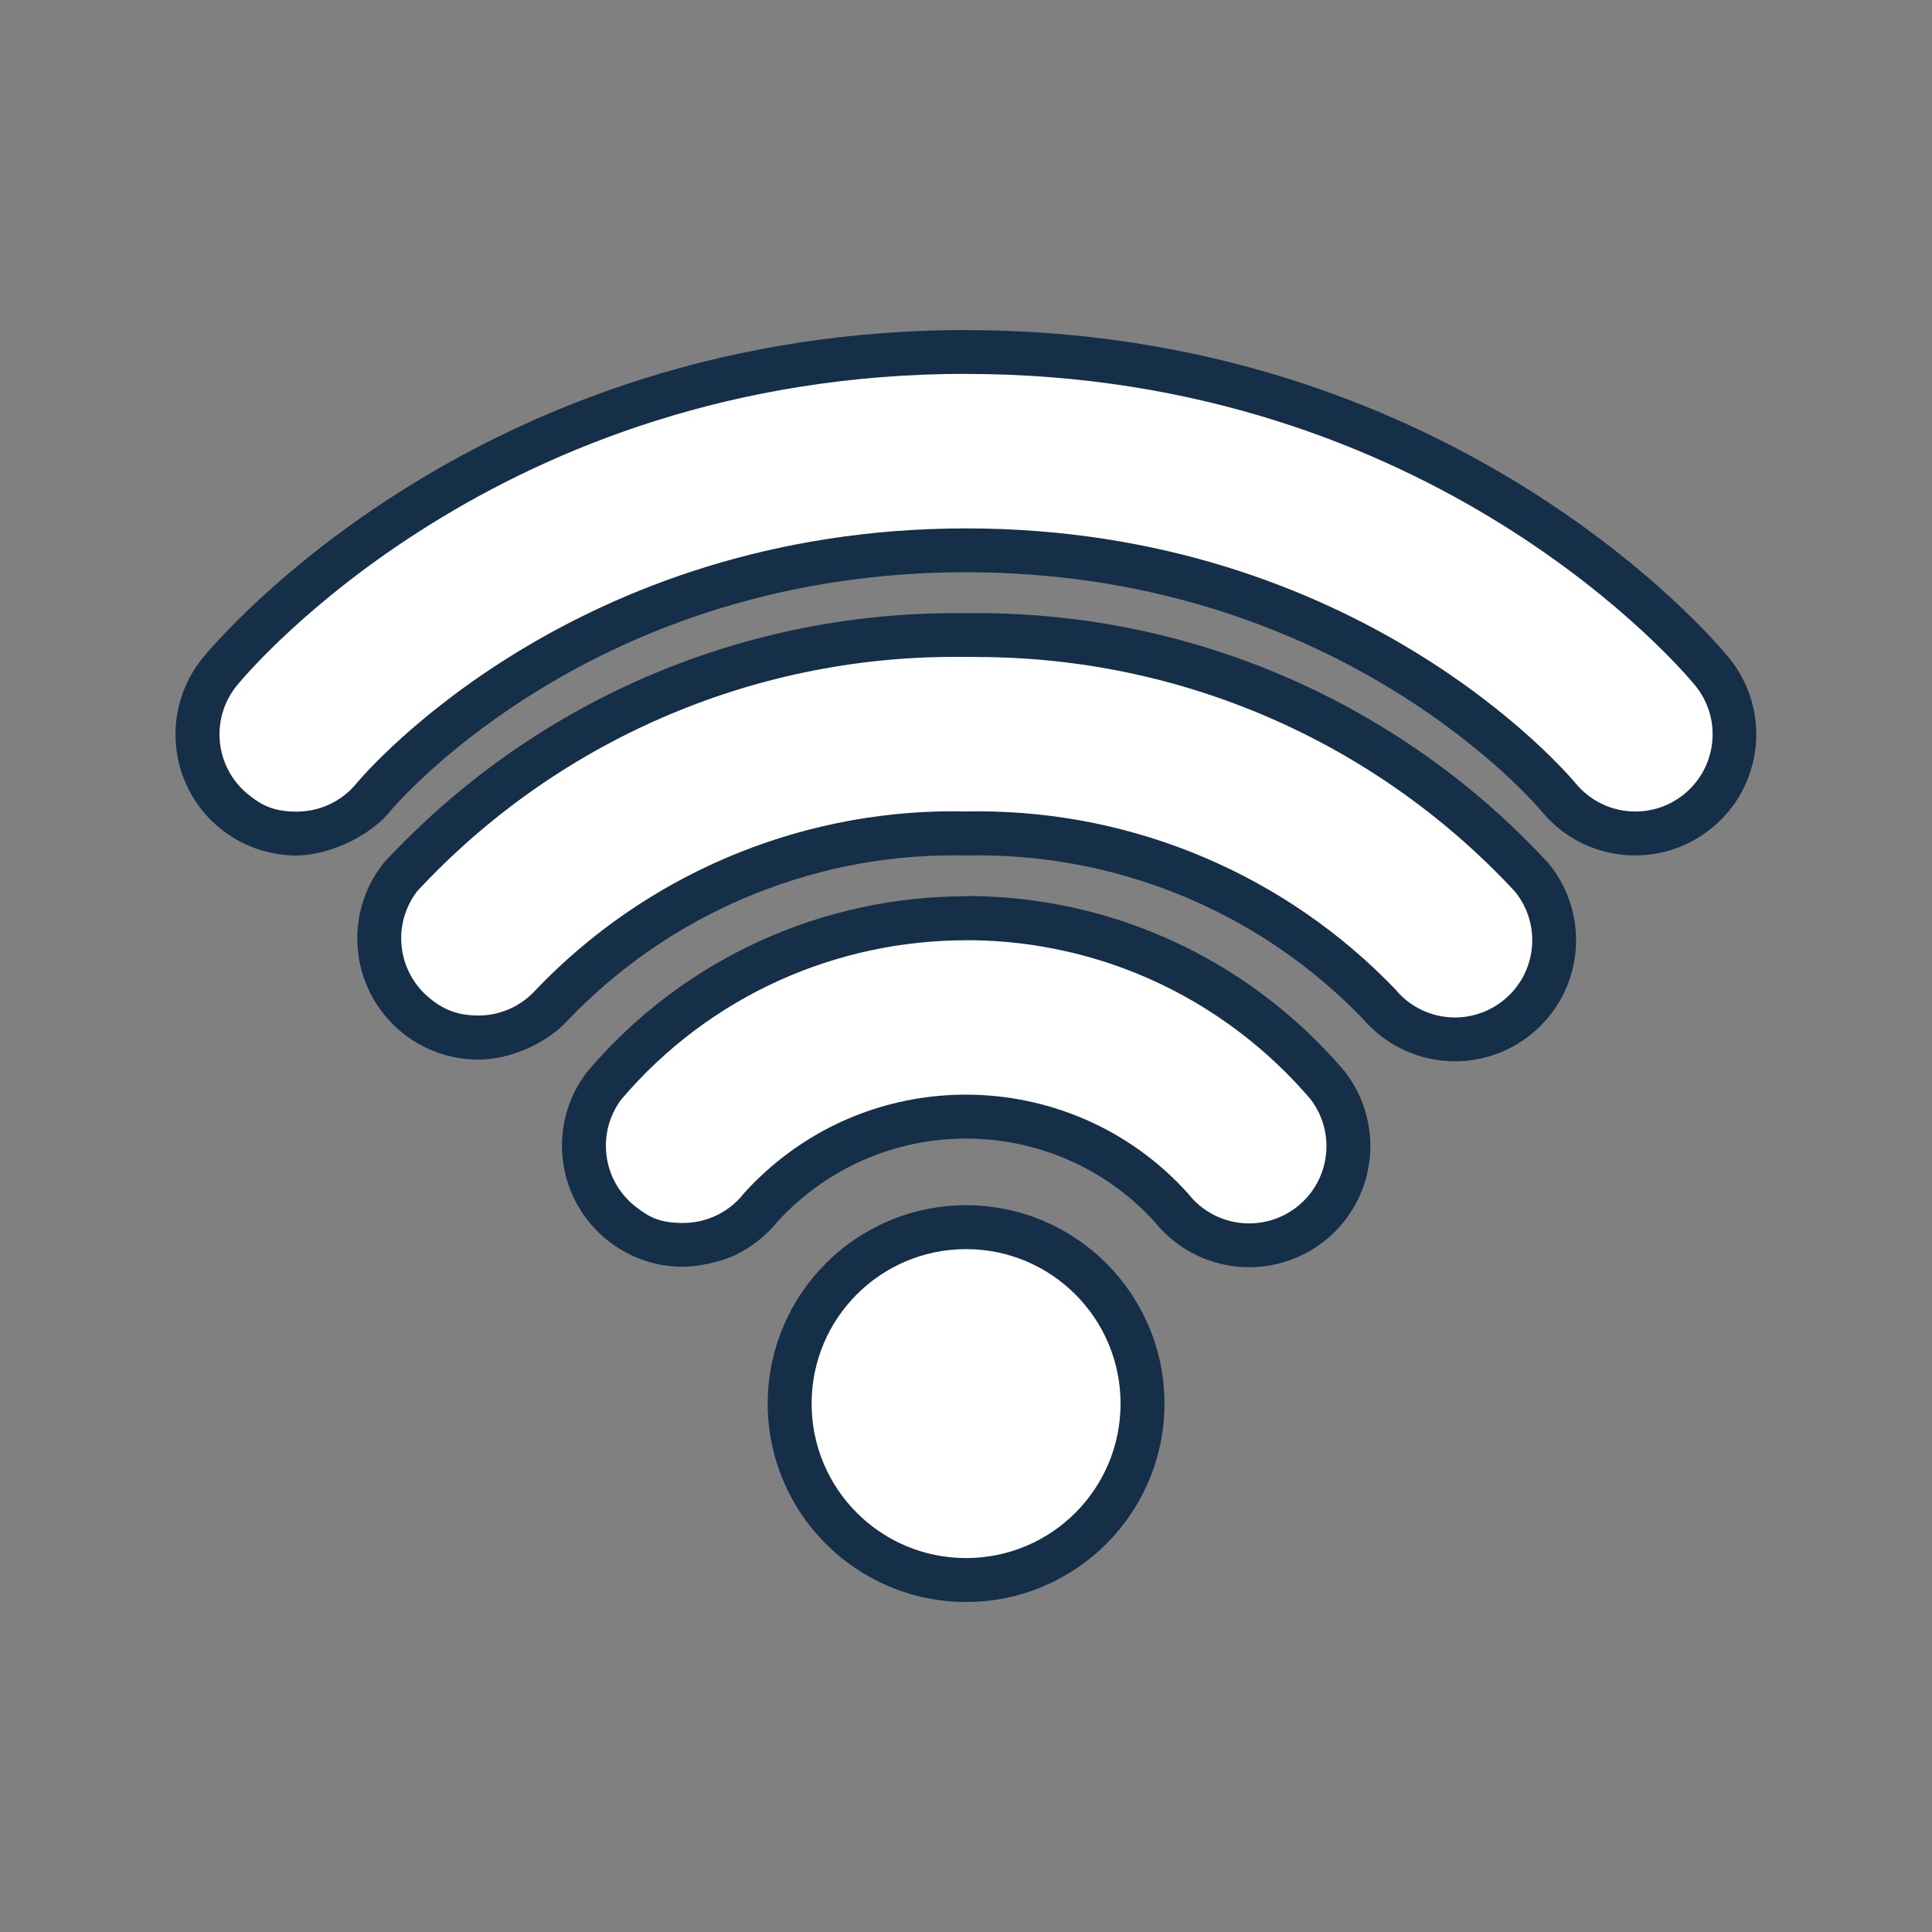 <svg xmlns="http://www.w3.org/2000/svg" id="Objects" viewBox="0 0 2200 2200"><rect x="0" y="0" width="2200" height="2200" fill="#808080" stroke="none"/><defs><style>      .st0 {        fill: #152f48;      }      .st1 {        fill: #fff;      }    </style></defs><g><path class="st1" d="M337.8,949.3c-26,0-51.5-9.1-71.6-25.7-48.1-39.5-55.1-110.8-15.6-159,8.2-9.9,83.9-99.8,225.5-188.1,82.2-51.2,170.8-92,263.3-121.2,114.8-36.2,236.2-54.5,360.8-54.5s245.9,18.3,360.8,54.5c92.5,29.1,181.1,69.9,263.3,121.2,141.9,88.5,217.3,178.2,225.5,188.2,19.1,23.3,28,52.7,25,82.7-3,30-17.5,57.1-40.9,76.2-20.1,16.5-45.5,25.5-71.5,25.5h-.1c-33.9,0-65.7-15-87.2-41.1-2.4-3-62.3-74.4-177.1-144.5-65.4-39.9-135.9-71.6-209.5-94.3-91.6-28.2-188.5-42.5-288.2-42.5s-196.9,14.3-288.6,42.6c-73.8,22.7-144.3,54.5-209.7,94.5-115.2,70.4-174.2,141.3-176.7,144.3-21.5,26.2-53.4,41.2-87.3,41.2Z"></path><path class="st0" d="M1100.1,425.8c533.9,0,818.3,340.2,830.2,354.7,30.8,37.6,25.2,93-12.4,123.7-15.7,12.9-35.4,19.9-55.7,19.9,0,0,0,0,0,0-26.3,0-51.2-11.8-67.9-32-10.5-12.6-247.2-290.4-694.1-290.4s-684.4,278.5-694.3,290.4c-17.4,21.2-42.6,32.1-68,32.1s-39.4-6.5-55.8-20c-37.5-30.8-43-86.2-12.2-123.8,11.9-14.5,296.4-354.7,830.2-354.7M1100.1,375.8c-127.1,0-251,18.7-368.3,55.7-94.5,29.8-185,71.4-269,123.8-145,90.4-223.2,183.2-231.6,193.5-11.8,14.3-20.4,30.6-25.7,48.4-5.1,17.1-6.7,34.8-5,52.6s6.8,34.8,15.1,50.6c8.6,16.4,20.2,30.7,34.6,42.5,24.6,20.2,55.7,31.3,87.5,31.3s80.3-18.4,106.6-50.4c.7-.9,15.9-19,44.7-45.2,36.9-33.5,80.4-65.9,125.7-93.6,63.6-38.9,132.3-69.8,204-91.9,89.3-27.5,183.9-41.5,281.2-41.5s191.7,13.9,280.8,41.4c71.7,22.1,140.3,52.9,203.9,91.8,110.5,67.5,167.7,135.3,170.9,139.1,26.3,31.9,65.1,50.2,106.4,50.2h0c31.8,0,62.8-11.1,87.4-31.2,14.4-11.8,26.1-26.1,34.7-42.4,8.3-15.8,13.4-32.8,15.2-50.6,1.8-17.8.1-35.5-4.9-52.6-5.2-17.7-13.8-34-25.6-48.4-8.4-10.3-86.2-102.9-231.6-193.5-84-52.4-174.5-94-269-123.8-117.3-37-241.2-55.7-368.3-55.7h0Z"></path></g><g><path class="st1" d="M1656.8,1183.6c-33.4,0-64.7-14.6-86.2-40.1-59.3-61.8-129.4-110.2-208.2-143.8-79-33.7-162.6-50.8-248.4-50.8s-9,0-13.5.1h-.5s-.5,0-.5,0c-4.5,0-9.1-.1-13.6-.1-85.9,0-169.4,17.1-248.4,50.8-78.9,33.7-149,82.2-208.4,144.1-21.4,24-52.1,37.7-84.3,37.7-27.6,0-54.1-10.1-74.8-28.3-21.5-19-34.9-45.3-37.6-73.9s5.4-56.9,22.9-79.6l.7-.9.8-.8c40.3-43.4,85.2-82.7,133.5-116.9,47.8-33.8,99.3-62.8,153-86.3,53.7-23.4,109.9-41.4,167.2-53.4,57.9-12.1,117.2-18.3,176.3-18.3s8.7,0,13.1,0c4.3,0,8.7,0,13.1,0,59.2,0,118.5,6.1,176.4,18.3,57.3,12,113.6,30,167.2,53.4,53.7,23.4,105.2,52.4,153,86.3,48.3,34.2,93.3,73.5,133.5,116.9l.5.6.5.6c39.4,48.2,32.3,119.5-15.9,158.9-20.1,16.4-45.4,25.5-71.4,25.5h-.2Z"></path><path class="st0" d="M1113.1,748.2c232,0,453.7,96.6,611.8,266.8,30.8,37.6,25.2,93-12.4,123.7-15.7,12.8-35.3,19.9-55.6,19.9,0,0-.1,0-.2,0-26.1,0-50.9-11.6-67.6-31.8-124.2-129.7-296-202.9-475.2-202.9-4.7,0-9.3,0-14,.1-4.7-.1-9.4-.2-14.1-.2-179.2,0-351,73.2-475.2,202.9-17.4,19.6-41.6,29.7-65.9,29.7s-41.5-7.3-58.2-22.1c-34.6-30.6-39.6-82.9-11.4-119.5,158.1-170.3,379.8-266.8,611.8-266.8s8.7,0,13,.1c4.3,0,8.7-.1,13-.1M1113.1,698.2v50-50c-4.4,0-8.7,0-13.1,0-4.3,0-8.7,0-13.1,0-60.9,0-121.9,6.3-181.5,18.8-59,12.4-116.9,30.8-172.1,54.9-55.3,24.1-108.2,54-157.4,88.8-49.7,35.2-96,75.7-137.4,120.3l-1.6,1.7-1.4,1.8c-21.4,27.8-31.4,62.3-28,97.3,3.3,34.9,19.6,67,45.9,90.2,25.2,22.3,57.7,34.6,91.4,34.6s76.5-16.6,102.6-45.7c28.3-29.4,59.6-56.1,93.2-79.3,33.4-23.1,69.4-42.9,106.7-58.8,37.4-15.9,76.5-28.2,116.3-36.4,40.2-8.3,81.3-12.4,122.3-12.4,4.3,0,8.7,0,13,.1h1.1s1.1,0,1.1,0c4.3,0,8.6-.1,12.9-.1,41,0,82.2,4.2,122.3,12.4,39.8,8.2,78.9,20.4,116.3,36.3,37.4,16,73.3,35.7,106.7,58.8,33.4,23,64.5,49.5,92.7,78.7,26.2,30.7,64.3,48.3,104.8,48.3h.2c31.7,0,62.6-11.1,87.1-31.2,14.4-11.8,26.1-26.1,34.7-42.4,8.3-15.8,13.4-32.8,15.2-50.6,1.8-17.8.1-35.5-4.9-52.6-5.2-17.7-13.8-34-25.6-48.4l-1-1.2-1.1-1.1c-41.5-44.7-87.7-85.2-137.4-120.3-49.2-34.8-102.2-64.7-157.4-88.8-55.2-24.1-113.1-42.6-172.1-54.9-59.5-12.5-120.6-18.8-181.5-18.8h0Z"></path></g><g><path class="st1" d="M1422.3,1418.1c-34.3,0-67.4-16.1-88.6-43-30.3-33.5-66.6-59.5-107.7-77.4-40-17.4-82.4-26.2-126.2-26.2-78.1,0-153.2,28.9-211.3,81.2-7.8,7.1-15.4,14.6-22.5,22.4-21.6,27-53.7,42.4-88.3,42.4-25.5,0-49.7-8.4-69.8-24.2-23.3-18.4-38.3-44.7-42.2-74.1-3.9-29.4,3.8-58.7,21.7-82.5l.5-.6.5-.6c102.9-120.8,252.9-190,411.7-190s124.6,10.8,183.4,32c60.9,22,117,54.6,166.8,97,21.9,18.6,42.4,39.2,61,61l.4.5.4.5c37.8,49.5,28.2,120.5-21.3,158.3-19.6,14.9-43.9,23.2-68.5,23.2h-.2Z"></path><path class="st0" d="M1100.3,1070.6c118.2,0,236.9,40.4,333.9,123,20.9,17.8,40.4,37.3,58.2,58.2,29.5,38.6,22.1,93.8-16.6,123.3-15.3,11.7-34.1,18-53.4,18,0,0-.1,0-.2,0-27.2,0-52.8-12.6-69.4-34.1-67.2-74.6-160-112.5-253-112.5-81.3,0-162.9,28.9-228,87.7-8.7,7.8-17,16.1-24.8,24.8-17.3,22.1-43.1,33.6-69.2,33.6s-38.2-6.1-54.3-18.8c-37.6-29.5-44.6-83.7-16-121.9,101.9-119.7,246.9-181.2,392.7-181.2M1100.3,1020.6v50-50c-40,0-80,4.2-119,12.6-39.3,8.4-77.8,21.1-114.4,37.6-37.2,16.8-72.7,37.8-105.4,62.2-33.6,25.1-64.5,54.2-92,86.4l-1,1.2-.9,1.2c-21.8,29-31.2,64.8-26.5,100.7,4.7,35.9,23,68.1,51.5,90.5,12.3,9.7,26.1,17.2,40.9,22.2,14.3,4.9,29.2,7.3,44.3,7.3s40.9-4.6,59.3-13.3c18.5-8.8,35-21.8,48-37.8,6.4-7,13.2-13.8,20.2-20.1,53.5-48.2,122.6-74.8,194.5-74.8,40.3,0,79.5,8.1,116.3,24.1,37.6,16.3,70.7,40.1,98.6,70.6,12.6,15.8,28.8,28.8,46.9,37.7,18.8,9.2,39.8,14.1,60.7,14.1h.2c30.1,0,59.8-10,83.7-28.3,14.8-11.3,26.9-25.2,36.1-41.2,8.8-15.5,14.5-32.3,16.9-50.1,2.4-17.7,1.3-35.5-3.1-52.8-4.6-17.9-12.7-34.5-23.9-49.3l-.8-1.1-.9-1c-19.5-22.9-41-44.4-63.9-63.9-52-44.3-110.7-78.4-174.5-101.5-61.6-22.2-126.1-33.5-191.9-33.5h0Z"></path></g><g><path class="st1" d="M1100.1,1799.2c-110.8,0-200.9-90.1-200.9-200.9s90.1-200.9,200.9-200.9,200.9,90.1,200.9,200.9-90.1,200.9-200.9,200.9Z"></path><path class="st0" d="M1100.1,1422.4c97.1,0,175.9,78.7,175.9,175.9s-78.7,175.9-175.9,175.9-175.9-78.7-175.9-175.9,78.7-175.9,175.9-175.9M1100.1,1372.4c-30.5,0-60.1,6-87.9,17.8-26.9,11.4-51.1,27.7-71.8,48.4s-37,44.9-48.4,71.8c-11.8,27.9-17.8,57.5-17.8,87.9s6,60.1,17.8,87.9c11.4,26.9,27.7,51.1,48.4,71.8s44.9,37,71.8,48.4c27.9,11.8,57.5,17.8,87.9,17.8s60.1-6,87.9-17.8c26.9-11.4,51.1-27.7,71.8-48.4s37-44.9,48.4-71.8c11.8-27.9,17.8-57.5,17.8-87.9s-6-60.1-17.8-87.9c-11.4-26.9-27.7-51.1-48.4-71.8s-44.9-37-71.8-48.4c-27.9-11.8-57.5-17.8-87.9-17.8h0Z"></path></g></svg>